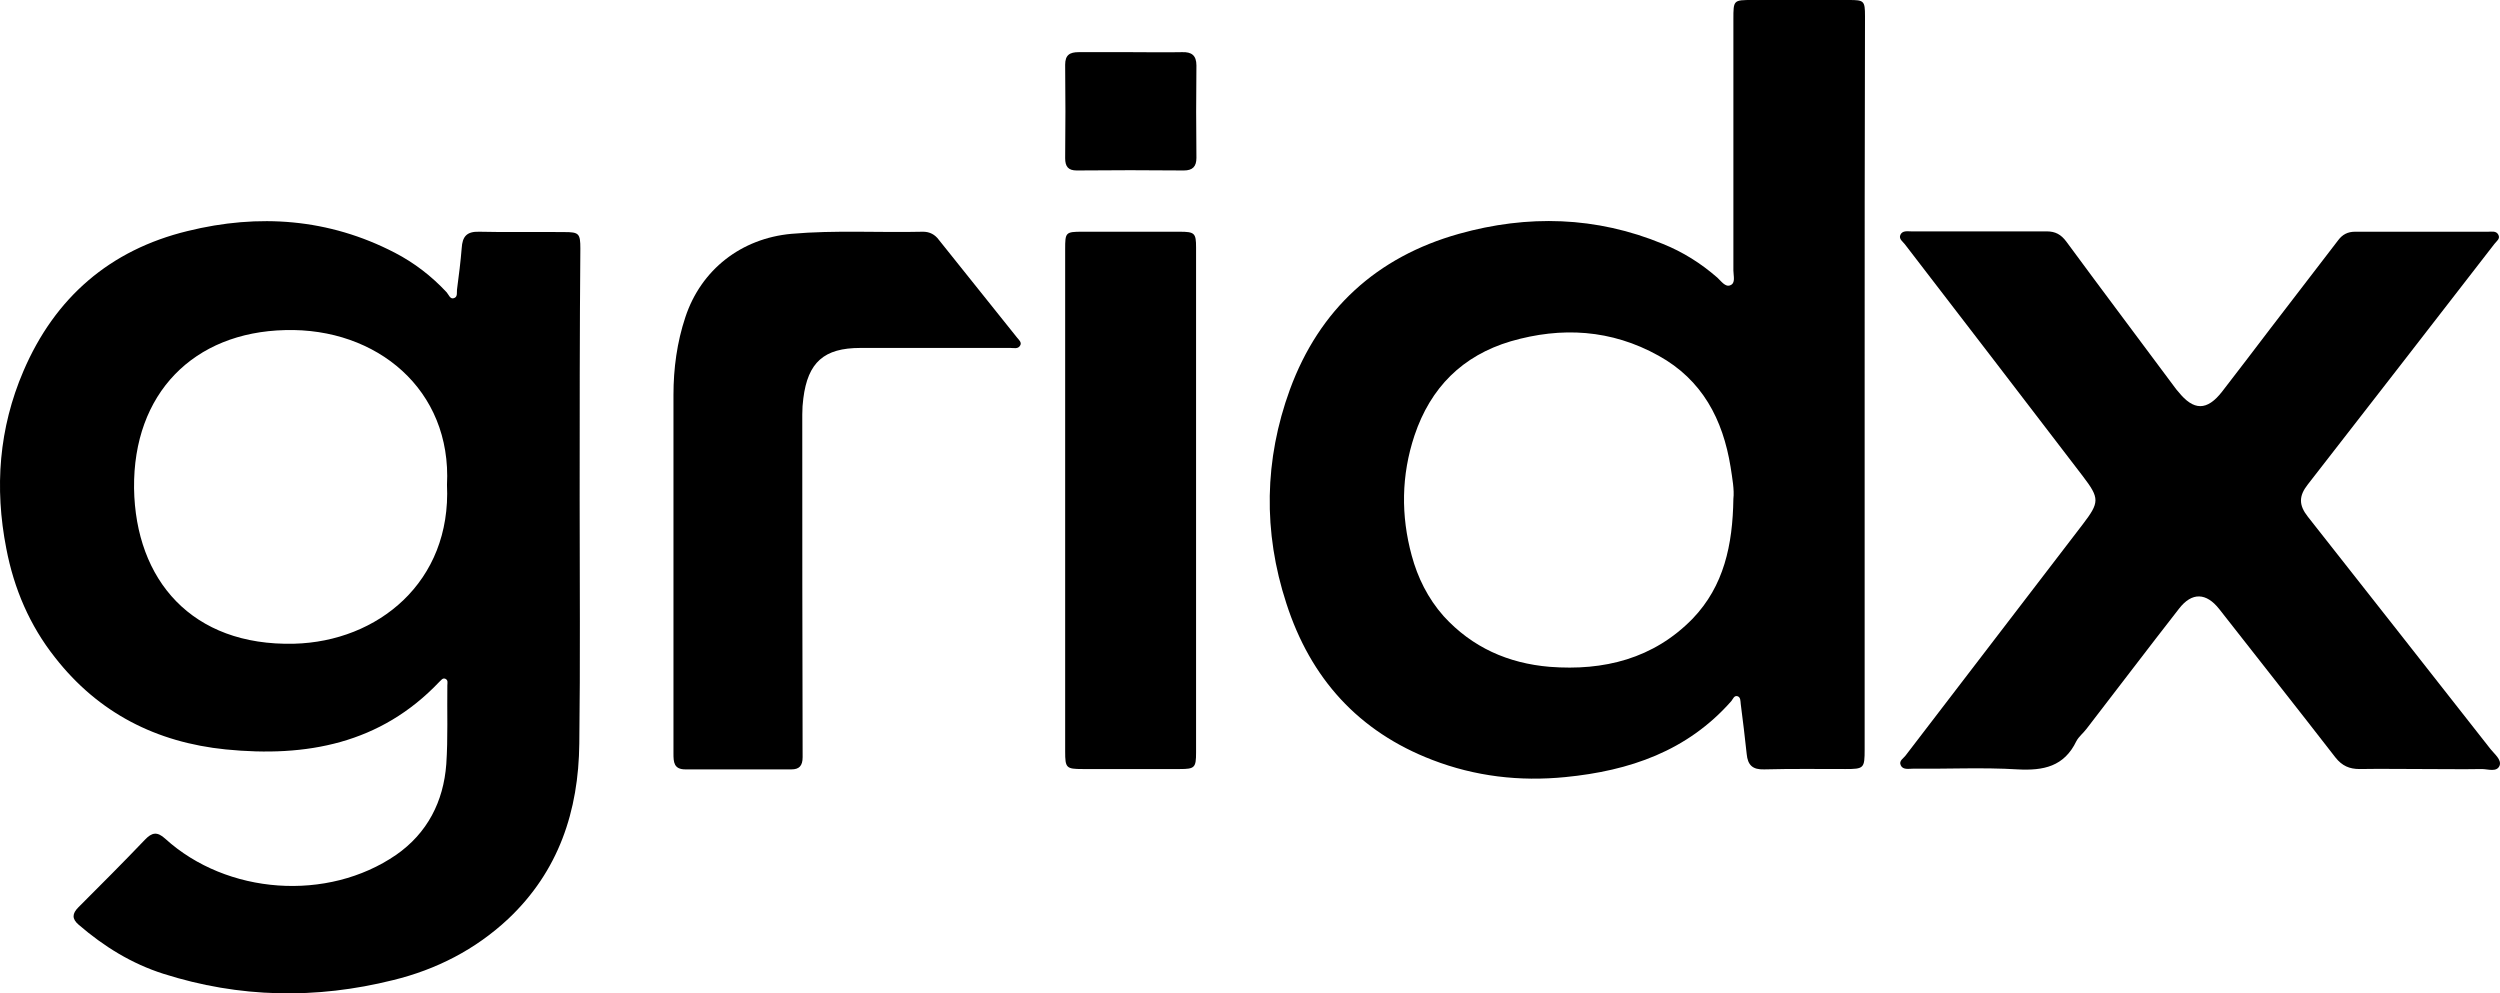 <?xml version="1.0" encoding="UTF-8"?>
<svg xmlns="http://www.w3.org/2000/svg" xmlns:xlink="http://www.w3.org/1999/xlink" width="291.937px" height="116px" viewBox="0 0 291.937 116" version="1.1">
  <title>gridx-logo</title>
  <g id="Website" stroke="none" stroke-width="1" fill="none" fill-rule="evenodd">
    <g id="Desktop-Partners" transform="translate(-530.269, -3589.787)" fill="#000000" fill-rule="nonzero">
      <g id="Partners" transform="translate(70, 3543)">
        <g id="Row-1" transform="translate(0, 0)">
          <g id="fifth-wall-logo" transform="translate(295, 4)">
            <g id="gridx-logo" transform="translate(165.268, 42.787)">
              <path d="M67.69,58.33 C67.69,67.813 67.772,77.337 67.649,86.82 C67.568,94.709 65.238,101.74 59.352,107.299 C55.509,110.896 50.931,113.226 45.903,114.452 C36.911,116.7 27.959,116.537 19.089,113.716 C15.369,112.531 12.14,110.528 9.197,107.994 C8.379,107.299 8.42,106.686 9.156,105.95 C11.772,103.334 14.388,100.718 16.923,98.061 C17.74,97.203 18.353,97.08 19.293,97.938 C26.487,104.478 38.26,105.337 46.271,99.819 C49.909,97.284 51.79,93.606 52.117,89.232 C52.321,86.166 52.198,83.1 52.239,80.035 C52.239,79.749 52.362,79.422 51.994,79.258 C51.667,79.136 51.503,79.463 51.299,79.626 C44.432,86.861 35.766,88.455 26.365,87.515 C18.271,86.698 11.486,83.264 6.417,76.765 C3.474,73.045 1.635,68.753 0.736,64.052 C-0.654,56.94 -0.123,49.991 2.739,43.328 C6.417,34.744 12.835,29.185 21.909,26.978 C30.207,24.934 38.382,25.506 46.108,29.512 C48.397,30.698 50.4,32.251 52.157,34.131 C52.403,34.417 52.566,34.949 52.975,34.826 C53.506,34.704 53.302,34.09 53.384,33.682 C53.588,32.128 53.792,30.534 53.915,28.981 C53.997,27.632 54.487,27.019 55.959,27.06 C59.27,27.142 62.581,27.06 65.892,27.101 C67.608,27.101 67.772,27.264 67.772,29.022 C67.69,38.75 67.69,48.56 67.69,58.33 Z M52.198,56.613 C52.771,45.495 43.982,38.26 33.314,38.546 C22.604,38.791 15.533,45.944 15.655,57.022 C15.819,67.731 22.4,75.457 34.336,75.171 C44.105,74.925 52.73,67.976 52.198,56.613 Z" id="Shape"></path>
              <path d="M217.745,44.922 C217.745,59.106 217.745,73.331 217.745,87.515 C217.745,89.722 217.663,89.804 215.497,89.804 C212.35,89.804 209.161,89.763 206.014,89.845 C204.665,89.886 204.093,89.354 203.97,88.046 C203.766,86.084 203.52,84.122 203.275,82.201 C203.234,81.874 203.275,81.425 202.907,81.302 C202.499,81.179 202.376,81.629 202.172,81.874 C197.021,87.719 190.277,90.008 182.796,90.744 C177.442,91.276 172.25,90.662 167.264,88.741 C158.639,85.43 153.039,79.217 150.218,70.47 C147.48,62.09 147.643,53.67 150.627,45.495 C154.061,36.134 160.764,30.003 170.37,27.305 C178.382,25.057 186.394,25.261 194.201,28.49 C196.531,29.431 198.615,30.739 200.537,32.414 C200.986,32.823 201.477,33.559 202.049,33.314 C202.703,33.069 202.417,32.21 202.417,31.597 C202.417,21.828 202.417,12.017 202.417,2.248 C202.417,0 202.417,0 204.665,0 C208.426,0 212.145,0 215.906,0 C217.663,0 217.786,0.082 217.786,1.88 C217.745,16.228 217.745,30.575 217.745,44.922 C217.745,44.922 217.745,44.922 217.745,44.922 Z M202.417,58.248 C202.539,57.185 202.294,55.877 202.09,54.528 C201.191,48.969 198.779,44.35 193.669,41.53 C188.151,38.464 182.347,38.137 176.42,39.854 C170.779,41.53 167.059,45.249 165.179,50.849 C163.626,55.509 163.585,60.21 164.852,64.87 C165.547,67.445 166.732,69.857 168.572,71.941 C171.923,75.62 176.134,77.46 180.957,77.868 C187.293,78.359 193.097,76.928 197.675,72.228 C201.313,68.426 202.335,63.644 202.417,58.248 Z" id="Shape"></path>
              <path d="M282.901,89.804 C280.449,89.804 277.996,89.763 275.544,89.804 C274.358,89.804 273.5,89.436 272.723,88.455 C268.227,82.651 263.69,76.928 259.152,71.124 C257.64,69.203 255.964,69.121 254.452,71.083 C250.814,75.743 247.258,80.444 243.66,85.103 C243.293,85.594 242.761,86.003 242.475,86.534 C241.044,89.518 238.633,90.008 235.608,89.845 C231.561,89.6 227.474,89.804 223.386,89.763 C222.896,89.763 222.201,89.927 221.955,89.354 C221.71,88.823 222.323,88.537 222.569,88.169 C229.436,79.176 236.344,70.225 243.211,61.232 C245.173,58.657 245.214,58.207 243.211,55.591 C236.303,46.558 229.395,37.565 222.446,28.531 C222.201,28.204 221.71,27.918 221.915,27.428 C222.16,26.896 222.732,27.019 223.182,27.019 C228.455,27.019 233.728,27.019 239.001,27.019 C240.023,27.019 240.677,27.387 241.29,28.204 C245.5,33.927 249.751,39.568 254.002,45.29 C254.125,45.454 254.247,45.617 254.37,45.74 C256.168,47.988 257.722,47.988 259.479,45.74 C261.36,43.328 263.199,40.876 265.079,38.423 C267.736,34.949 270.393,31.515 273.05,28.041 C273.541,27.387 274.154,27.06 275.012,27.06 C280.203,27.06 285.354,27.06 290.545,27.06 C290.954,27.06 291.485,26.937 291.73,27.387 C292.017,27.877 291.526,28.163 291.281,28.49 C284.046,37.851 276.77,47.212 269.494,56.572 C268.431,57.921 268.431,58.984 269.494,60.333 C276.606,69.366 283.719,78.4 290.831,87.474 C291.281,88.046 292.139,88.7 291.894,89.395 C291.567,90.213 290.545,89.804 289.809,89.804 C287.52,89.845 285.231,89.804 282.901,89.804 Z" id="Path"></path>
              <path d="M78.645,66.26 C78.645,59.556 78.645,52.812 78.645,46.108 C78.645,43.042 79.054,39.977 80.035,37.033 C81.874,31.474 86.575,27.836 92.42,27.305 C97.53,26.855 102.68,27.182 107.789,27.06 C108.566,27.06 109.179,27.387 109.629,28 C112.694,31.801 115.719,35.644 118.785,39.445 C118.989,39.69 119.316,39.977 119.153,40.304 C118.908,40.794 118.417,40.631 118.008,40.631 C112.163,40.631 106.318,40.631 100.473,40.631 C96.222,40.631 94.341,42.306 93.81,46.517 C93.728,47.13 93.687,47.743 93.687,48.397 C93.687,61.722 93.687,75.048 93.728,88.414 C93.728,89.436 93.319,89.845 92.42,89.845 C88.292,89.845 84.163,89.845 80.035,89.845 C78.686,89.845 78.645,88.987 78.645,88.006 C78.645,80.73 78.645,73.495 78.645,66.26 Z" id="Path"></path>
              <path d="M124.385,58.452 C124.385,48.683 124.385,38.873 124.385,29.104 C124.385,27.142 124.426,27.06 126.388,27.06 C130.189,27.06 133.95,27.06 137.751,27.06 C139.509,27.06 139.672,27.223 139.672,28.899 C139.672,48.56 139.672,68.222 139.672,87.883 C139.672,89.641 139.509,89.804 137.792,89.804 C133.991,89.804 130.23,89.804 126.429,89.804 C124.508,89.804 124.385,89.681 124.385,87.76 C124.385,78.032 124.385,68.222 124.385,58.452 Z" id="Path"></path>
              <path d="M131.988,6.09 C133.991,6.09 135.994,6.131 138.037,6.09 C139.141,6.05 139.713,6.458 139.713,7.644 C139.672,11.241 139.672,14.838 139.713,18.435 C139.713,19.457 139.264,19.907 138.242,19.907 C134.073,19.866 129.903,19.866 125.734,19.907 C124.753,19.907 124.385,19.457 124.385,18.476 C124.426,14.838 124.426,11.2 124.385,7.562 C124.385,6.417 124.916,6.09 125.979,6.09 C127.941,6.09 129.985,6.09 131.988,6.09 Z" id="Path"></path>
            </g>
          </g>
        </g>
      </g>
    </g>
  </g>
</svg>
